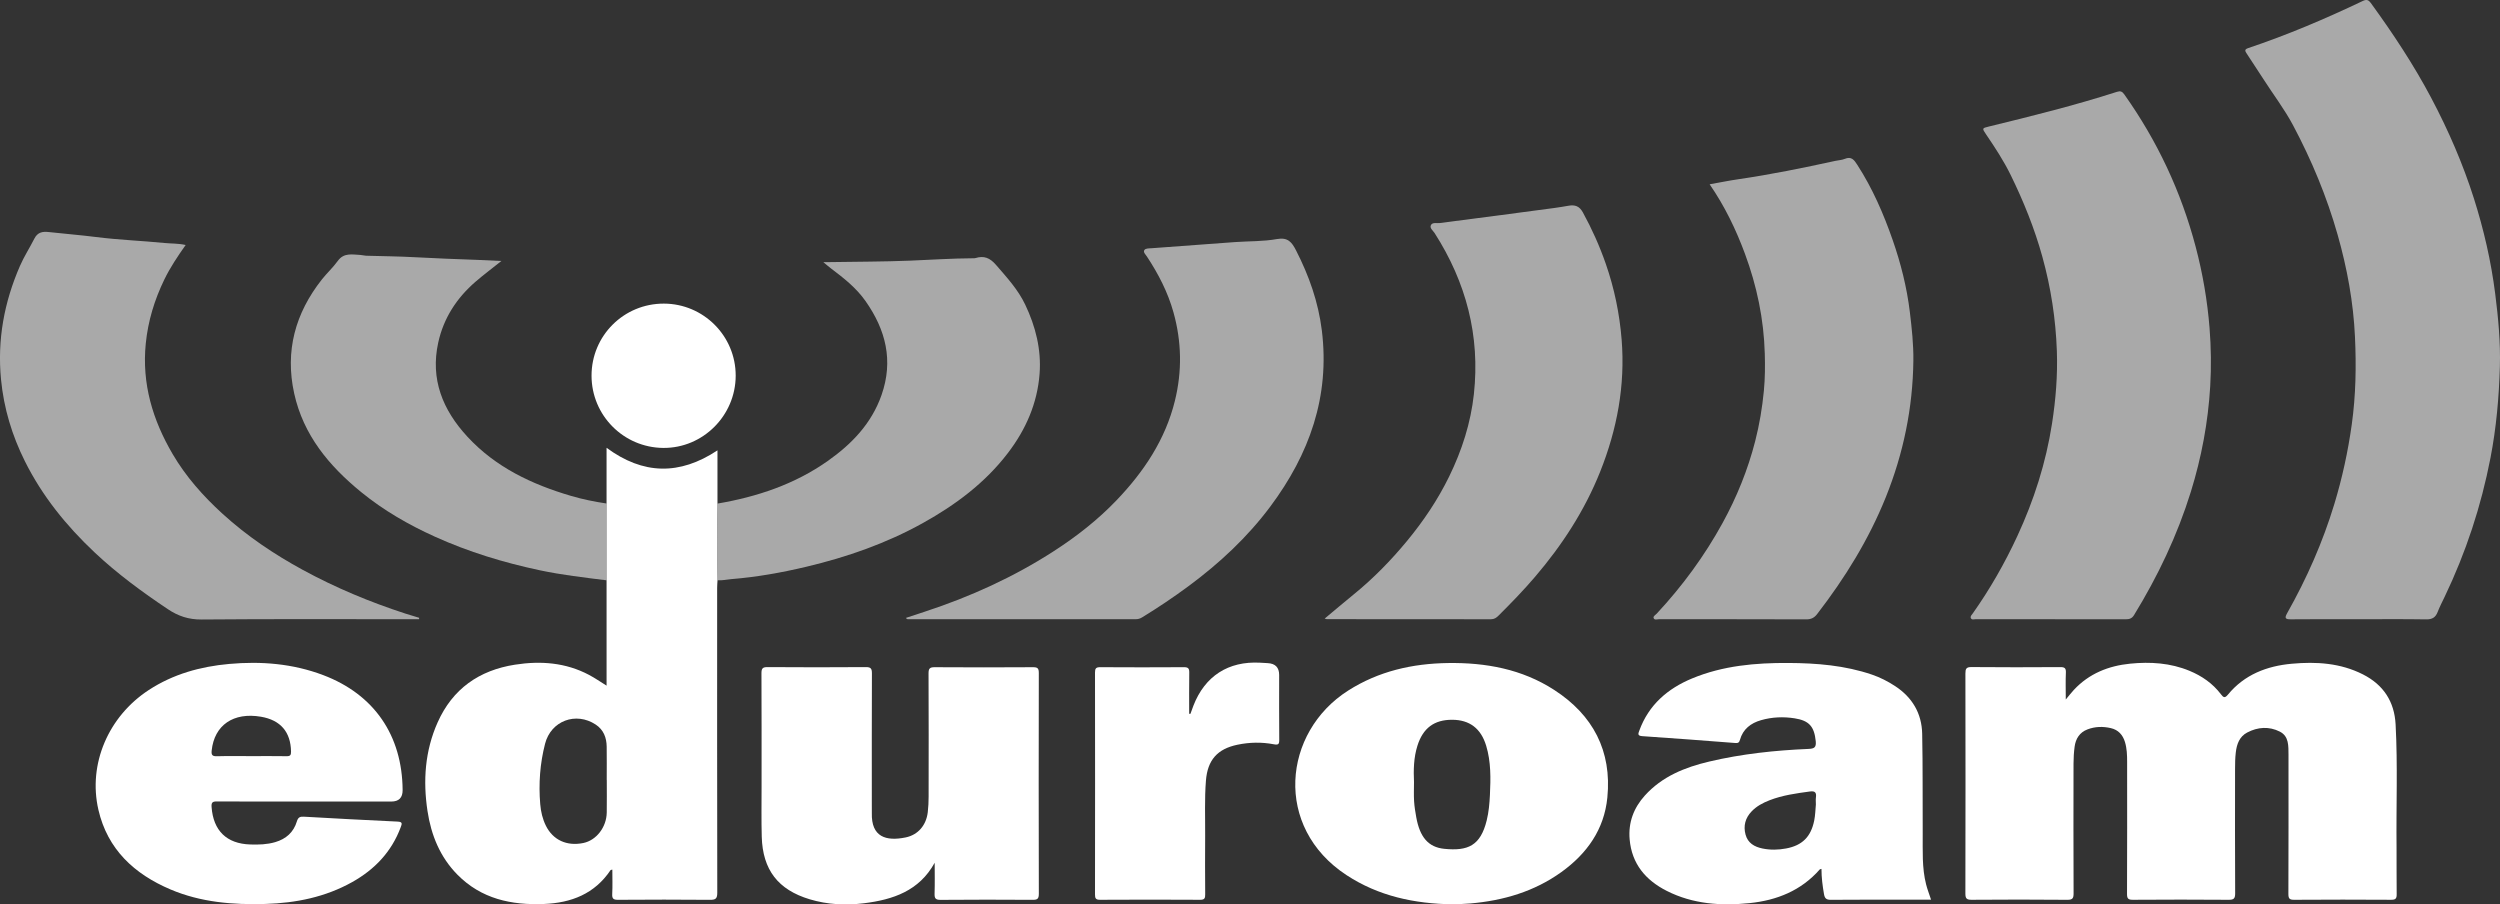 <?xml version="1.0" encoding="UTF-8"?>
<svg xmlns="http://www.w3.org/2000/svg" id="a" viewBox="0 0 1984.77 718.03">
  <rect x="0" y="0" width="1984.77" height="718.03" fill="#333333" stroke="none"/>
  <defs>
    <style>.b,.c{fill:#fff;}.c{opacity:.58;}</style>
  </defs>
  <path class="c" d="M1873.18,491.6c-18.15,0-36.31-.12-54.46,.08-4.67,.05-5.02-1.15-2.9-4.92,15.55-27.58,28.28-56.4,37.47-86.73,6.25-20.62,10.8-41.58,13.79-62.96,3.24-23.15,3.63-46.38,2.56-69.56-1.26-27.48-6.22-54.51-13.75-81.05-8.6-30.32-20.64-59.22-35.42-87.02-6.8-12.79-15.63-24.29-23.41-36.46-4.39-6.85-8.89-13.63-13.36-20.42-1.24-1.88-2.12-3.27,1.07-4.34,31.22-10.48,61.48-23.32,91.17-37.5,3.02-1.44,4.6-.64,6.24,1.62,17.59,24.2,34.07,49.07,48.08,75.56,13.54,25.62,25.03,52.05,33.8,79.66,7.83,24.66,13.61,49.77,16.88,75.47,2.45,19.26,4.28,38.58,3.73,57.96-.69,24.31-2.81,48.51-7.45,72.49-7.41,38.33-19.49,75.04-36.35,110.23-1.94,4.04-4.01,8.04-5.63,12.21-1.68,4.31-4.32,5.88-9.1,5.8-17.65-.3-35.31-.12-52.96-.12h0Z"></path>
  <path class="b" d="M1640.04,555.34c2.67-3.19,4.45-5.52,6.44-7.65,12.07-12.96,27.5-19.09,44.68-20.8,16.02-1.59,31.93-.61,47.1,5.68,9.87,4.09,18.4,10.01,24.91,18.55,1.97,2.59,3.06,3.44,5.64,.31,13.09-15.88,30.85-22.7,50.7-24.49,19.43-1.76,38.6-.6,56.49,8.49,16.27,8.26,24.93,21.57,25.89,39.68,1.74,32.59,.4,65.21,.75,97.81,.13,12.31-.1,24.63,.1,36.94,.06,3.44-.8,4.51-4.38,4.48-25.65-.16-51.3-.17-76.95,.01-3.77,.03-4.65-.96-4.64-4.67,.15-35.77,.09-71.55,.09-107.32,0-1,.02-2,0-3-.09-7.02,.49-14.78-6.9-18.53-8.46-4.29-17.5-3.72-25.92,.73-6.18,3.26-8.28,9.33-9.03,15.8-.5,4.28-.58,8.63-.58,12.95-.04,32.95-.1,65.89,.08,98.84,.02,4.16-1.03,5.24-5.2,5.2-25.31-.21-50.63-.18-75.95-.01-3.7,.02-4.72-.86-4.7-4.64,.16-34.94,.1-69.88,.08-104.83,0-5.32-.15-10.66-1.72-15.81-1.72-5.66-5.29-9.63-11.16-10.99-6.27-1.45-12.56-1.33-18.65,1.02-6.25,2.41-9.29,7.38-10.15,13.69-.6,4.43-.86,8.94-.87,13.42-.07,34.28-.1,68.55,.05,102.83,.02,3.91-.58,5.38-5.01,5.33-25.31-.25-50.63-.21-75.95-.02-3.96,.03-4.95-1.04-4.94-4.95,.13-58.24,.12-116.47,.02-174.71,0-3.71,.65-5.14,4.84-5.1,23.48,.23,46.97,.18,70.45,.03,3.44-.02,4.63,.77,4.47,4.36-.3,6.64-.08,13.3-.08,21.35v.02Z"></path>
  <path class="c" d="M1628.23,491.6c-19.82,0-39.63,.02-59.45-.03-1.4,0-3.32,.8-4.1-.8-.72-1.48,.79-2.71,1.62-3.9,13.64-19.33,25.33-39.79,35.26-61.22,13.23-28.57,22.75-58.29,27.58-89.49,2.95-19.06,4.5-38.19,3.82-57.44-.89-25.38-4.73-50.36-11.51-74.86-6.22-22.47-14.91-43.99-25.14-64.89-5.56-11.34-12.49-21.91-19.59-32.35-3.23-4.74-3.18-4.84,2.19-6.14,34.15-8.33,68.26-16.79,101.74-27.56,2.65-.85,4.13-.39,5.8,1.97,26.22,36.94,45.15,77.23,56.71,121.04,5.58,21.17,9.28,42.58,11.02,64.44,1.23,15.47,1.44,30.95,.53,46.3-1.68,28.46-6.89,56.4-15.37,83.74-10.75,34.64-26.19,67.03-45.09,97.89-1.66,2.71-3.66,3.37-6.57,3.36-19.82-.08-39.63-.04-59.45-.04v-.02Z"></path>
  <path class="b" d="M569.64,460.7c-.1,1.99-.29,3.97-.29,5.96-.02,80.69-.06,161.37,.1,242.06,0,4.62-1.23,5.7-5.73,5.66-24.31-.23-48.63-.19-72.94-.02-3.68,.03-4.94-.78-4.73-4.62,.34-6.38,.09-12.79,.09-19.36-.88,.25-1.29,.24-1.41,.42-12.61,18.84-31.13,26-52.9,26.88-25.89,1.05-49.7-4.05-68.65-23.25-13.83-14.02-20.89-31.41-23.78-50.54-3.64-24.11-2.03-47.77,8.02-70.33,11.88-26.68,32.96-41.42,61.44-45.87,20.32-3.17,40.19-1.72,58.76,8.1,4.66,2.46,9.02,5.5,13.95,8.55v-83.62c0-20.32,0-40.64-.01-60.95v-44.26c29,21.38,57.88,22.01,88.05,2.03v42.26c-.45,20.3-.48,40.6,.02,60.9h0Zm-87.92,158.47h-.04c0-8.81,.11-17.61-.03-26.42-.11-7.16-2.44-13.37-8.72-17.51-15.78-10.41-35.52-2.95-40.2,15.23-4.05,15.75-5.19,31.77-3.84,47.94,.5,5.95,1.82,11.79,4.54,17.22,5.63,11.28,16.58,16.34,29.69,13.63,10.31-2.13,18.4-12.52,18.58-24.18,.14-8.64,.03-17.28,.03-25.92h0Z"></path>
  <path class="c" d="M1357.32,146.31c8-1.42,15.41-2.94,22.89-4.03,25.89-3.77,51.5-9.03,77.05-14.59,2.43-.53,5.03-.6,7.27-1.54,5.38-2.26,7.52,.86,10.06,4.81,12.06,18.7,20.85,38.95,28.1,59.82,6.41,18.45,11.19,37.39,13.55,56.91,1.55,12.84,2.95,25.68,2.8,38.61-.45,37.51-7.88,73.65-21.89,108.46-13.55,33.67-32.46,64.19-54.57,92.83-2.17,2.81-4.67,4.13-8.45,4.12-38.97-.14-77.94-.08-116.9-.13-1.52,0-3.78,1-4.43-.99-.45-1.39,1.53-2.38,2.52-3.45,20.32-21.85,37.84-45.7,52.22-71.89,11.33-20.63,20.08-42.25,25.92-65.01,3.37-13.14,5.6-26.48,6.9-40.03,.94-9.81,.99-19.59,.72-29.35-.74-27.37-6.27-53.85-15.8-79.53-7.12-19.2-15.94-37.54-27.96-54.99v-.03Z"></path>
  <path class="c" d="M1051.64,491.12c8.08-6.73,15.62-13.15,23.31-19.4,15.52-12.62,29.4-26.88,42.12-42.27,13.05-15.79,24.42-32.71,33.43-51.13,10.13-20.71,17.13-42.51,19.63-65.41,5.05-46.27-6.15-88.8-31.19-127.88-1.27-1.98-4.19-3.96-2.88-6.38,1.26-2.32,4.54-1.26,6.97-1.57,16.4-2.1,32.8-4.26,49.2-6.41,13.94-1.83,27.87-3.67,41.8-5.55,3.77-.51,7.52-1.14,11.26-1.79,5.03-.88,8.58,.25,11.34,5.27,7.22,13.15,13.31,26.76,18.22,40.88,6.76,19.46,10.91,39.45,12.57,60.08,2.94,36.47-3.6,71.25-17.05,104.95-12.31,30.82-30.16,58.23-51.67,83.41-9.19,10.76-19,20.88-29.02,30.84-1.71,1.7-3.37,2.88-6.02,2.87-43.46-.08-86.92-.06-130.38-.08-.3,0-.61-.16-1.65-.46v.03Z"></path>
  <path class="c" d="M332.72,491.6h-4.81c-55.96,0-111.92-.26-167.87,.23-10.27,.09-18.59-2.72-26.82-8.23-20.44-13.69-40.18-28.16-58.15-45.07-22.44-21.13-41.53-44.72-55.31-72.35-10.21-20.48-16.74-42.02-18.95-64.98-3.03-31.5,2.51-61.31,15.07-90.14,3.27-7.51,7.72-14.31,11.37-21.56,2.6-5.15,6.48-5.83,11.51-5.27,12.49,1.41,25.04,2.36,37.51,3.95,18.08,2.3,36.3,2.95,54.43,4.74,5.42,.54,10.93,.27,16.71,1.59-6.27,8.85-12.25,17.75-16.95,27.43-7.8,16.1-12.92,32.84-14.72,50.78-3.19,31.89,5.45,60.68,21.35,87.79,10.51,17.92,24.19,33.32,39.45,47.25,19.33,17.65,40.92,32.19,63.89,44.7,26.03,14.17,53.27,25.52,81.44,34.68,3.61,1.18,7.27,2.22,10.9,3.33l-.05,1.12h0Z"></path>
  <path class="c" d="M719.2,490.56c5.05-1.67,9.97-3.3,14.9-4.91,36.17-11.85,70.6-27.46,102.59-48.13,18.02-11.64,34.92-24.85,49.77-40.38,21.64-22.62,38.71-48.11,46.3-78.95,5.78-23.45,5.39-46.88-1.14-70.24-4.48-16.03-12-30.52-21.09-44.31-1.05-1.59-3.15-3.44-2-5.14,.96-1.41,3.57-1.27,5.59-1.42,22.14-1.59,44.26-3.3,66.4-4.89,11.08-.79,22.34-.43,33.2-2.39,8.79-1.59,11.9,2.52,15.22,9,10.29,20.09,17.69,41.02,20.47,63.51,6.51,52.53-9.93,98.34-40.93,139.87-18.21,24.39-40.23,44.88-64.65,62.98-12.02,8.91-24.41,17.21-37.16,25.01-1.67,1.02-3.26,1.43-5.14,1.43-59.95-.02-119.9-.02-179.85-.03-.74,0-1.64,.34-2.49-1.02h0Z"></path>
  <path class="b" d="M1533.07,714.26h-11.11c-22.82,0-45.64-.1-68.46,.11-3.68,.03-4.85-1.25-5.42-4.54-1.14-6.56-2-13.13-2-20.01-.56,.17-1.12,.16-1.35,.42-14.78,16.83-34.05,24.55-55.74,26.76-22.66,2.3-44.96,.82-65.74-9.71-16.79-8.51-27.76-21.44-29.46-40.9-1.17-13.37,3.17-24.92,12.04-34.76,13.74-15.23,31.83-22.48,51.22-27.04,25.84-6.08,52.14-8.89,78.61-10.01,4.66-.2,6.38-1.1,5.87-6.17-1.18-11.61-5.22-16.3-16.72-18.12-9.02-1.42-17.97-1.04-26.71,1.47-8.11,2.33-14.36,7.08-16.72,15.58-.66,2.37-1.66,2.7-3.84,2.53-24.57-1.9-49.13-3.78-73.72-5.43-4.05-.27-3.21-2.06-2.36-4.4,7.46-20.44,22.44-33.36,42-41.46,24.44-10.12,50.21-12.38,76.34-12.24,22.56,.12,44.89,1.91,66.43,9.27,6.48,2.21,12.53,5.32,18.26,9.06,13.68,8.94,21.2,21.68,21.54,37.87,.55,26.44,.25,52.9,.42,79.36,.08,13.45-.67,26.99,2.69,40.21,1.01,3.97,2.51,7.81,3.94,12.16h-.01Zm-91.44-75.66c0-1.83-.2-3.68,.04-5.47,.52-3.84-.59-5.34-4.79-4.76-10.87,1.49-21.71,2.95-32.02,6.96-5.31,2.07-10.29,4.69-14.26,8.86-4.97,5.21-6.66,11.41-4.81,18.36,1.81,6.78,7.02,9.74,13.41,11.07,6.26,1.3,12.53,1.17,18.8-.01,12.87-2.42,19.7-9.28,22.31-22.13,.87-4.27,.93-8.57,1.33-12.87h-.01Z"></path>
  <path class="b" d="M742.04,684.95c-12.3,22.42-33.18,29.31-56.15,32.16-14.46,1.79-28.95,1.09-43.03-3.15-25.17-7.58-37.35-23.37-38.1-49.64-.37-13.13-.13-26.29-.14-39.43-.01-30.11,.07-60.23-.09-90.34-.02-3.85,.88-4.96,4.87-4.93,25.98,.19,51.96,.2,77.94,0,4.06-.03,4.9,1.19,4.88,5.01-.14,34.27-.08,68.55-.08,102.82,0,2.66,.09,5.33,.02,7.99-.53,19.05,11.21,22.61,26.85,19.4,9.99-2.05,16.34-9.81,17.55-19.96,.49-4.12,.68-8.29,.68-12.44,.05-32.61,.1-65.22-.06-97.83-.02-3.98,1.09-4.94,4.98-4.91,25.98,.17,51.96,.18,77.94,0,3.84-.03,4.63,1.05,4.62,4.72-.12,58.4-.13,116.8,.02,175.2,.01,4.12-1.3,4.78-5,4.76-24.31-.15-48.63-.19-72.94,.03-4.11,.04-4.95-1.25-4.83-5.01,.27-8.13,.08-16.27,.08-24.41v-.04Z"></path>
  <path class="b" d="M243.67,636.35c-23.82,0-47.63,.07-71.45-.08-3.5-.02-4.5,.79-4.25,4.38,1.34,18.81,11.91,29.19,30.72,29.79,6.67,.21,13.28,.04,19.79-1.86,8.65-2.53,14.63-7.88,17.21-16.46,.99-3.28,2.48-3.92,5.59-3.74,24.77,1.41,49.54,2.75,74.33,3.89,4.18,.19,3.53,1.76,2.5,4.52-7.24,19.46-20.64,33.51-38.48,43.49-21.38,11.97-44.7,16.65-68.94,17.38-25.82,.77-51.3-1.3-75.36-11.53-28.72-12.21-49.98-31.82-57.21-63.23-8.36-36.3,7.89-74.09,39.92-95.04,19.37-12.67,41.02-18.68,63.83-20.74,25.48-2.3,50.6-.28,74.7,8.85,40.47,15.33,62.75,47.8,63.08,91.25,.05,6.09-2.96,9.14-9.02,9.14h-66.96Zm-44.1-36.06c9.31,0,18.63-.1,27.93,.06,2.88,.05,3.6-.84,3.55-3.67-.26-15.55-8.3-24.99-23.85-27.66-21.89-3.76-37.04,6.69-39.15,26.82-.36,3.44,.4,4.64,4.08,4.54,9.14-.26,18.29-.08,27.43-.09h.01Z"></path>
  <path class="c" d="M569.64,460.7c-.5-20.3-.47-40.6-.02-60.9,31.45-5.35,61.21-15.29,87.48-33.79,19.03-13.4,34.8-29.69,42.75-52.36,9.58-27.32,3.4-51.75-12.73-74.66-7.39-10.5-17.28-18.24-27.35-25.84-1.82-1.37-3.53-2.89-6.16-5.06,2.57,0,4.13,.02,5.7,0,21.12-.34,42.25-.31,63.34-1.16,16.58-.67,33.15-1.8,49.75-1.88,.66,0,1.37,.04,1.99-.15,6.74-2.05,11.41-.3,16.33,5.39,8.61,9.95,17.46,19.53,23.19,31.55,8.29,17.39,12.87,35.65,11.42,54.9-1.76,23.46-10.91,44.27-25.12,62.87-18.16,23.77-41.57,41.21-67.51,55.63-29.11,16.19-60.22,27.02-92.5,34.7-19.65,4.67-39.51,8.22-59.69,9.84-3.63,.29-7.2,1.19-10.88,.91h0Z"></path>
  <path class="b" d="M1154.04,717.96c-31.47-.42-59.71-6.62-85.02-23.19-58.06-38.02-50.75-113.4,1.3-146.52,24.19-15.39,50.92-21.45,79.22-21.86,30.02-.44,58.76,4.79,84.33,21.34,30.87,19.98,45.87,48.47,42.22,85.42-2.5,25.38-16.2,44.61-36.56,59.24-21.52,15.46-46.03,22.61-72.16,24.87-4.97,.43-9.97,.54-13.33,.71h0Zm-31.46-96.83c0,4.99-.23,9.98,.07,14.95,.26,4.29,.98,8.58,1.74,12.82,2.83,15.65,9.53,23.72,22.22,24.99,18.76,1.88,28.72-2.44,33.68-22.51,1.65-6.65,2.24-13.45,2.57-20.25,.63-13.13,.88-26.3-2.97-39.07-4.17-13.82-13.25-20.59-27.02-20.63-14.26-.04-23.14,6.59-27.56,20.58-3,9.5-3.17,19.29-2.72,29.11h0Z"></path>
  <path class="c" d="M481.57,399.76c0,20.32,0,40.64,.01,60.95-17.72-2.19-35.46-4.24-52.96-7.95-28.65-6.08-56.5-14.55-83.24-26.64-20.98-9.49-40.8-20.89-58.64-35.44-25.48-20.78-45.9-45.23-53.19-78.35-7.4-33.64,.85-63.65,21.96-90.43,4-5.07,8.87-9.48,12.62-14.71,4.9-6.83,11.57-5.07,18.06-4.78,1.48,.07,2.94,.57,4.41,.61,12.78,.4,25.59,.45,38.35,1.17,16.57,.94,33.15,1.5,49.74,2.12,6.02,.23,12.11,.59,19.36,.88-7.46,5.96-14.17,10.98-20.5,16.44-14.99,12.94-25.39,28.95-29.64,48.35-6.38,29.08,3.54,53.45,23.1,74.65,22.49,24.36,51.22,37.91,82.42,47.09,9.22,2.71,18.62,4.61,28.13,6.02v.02Z"></path>
  <path class="b" d="M945.11,566.69c.78-2.15,1.53-4.32,2.35-6.45,9.11-23.5,27.69-35.48,52.91-34.12,2,.11,3.99,.25,5.99,.34,6.11,.29,9.17,3.42,9.17,9.37,0,17.14-.09,34.28,.07,51.42,.03,3.59-.65,4.34-4.39,3.63-9.56-1.82-19.23-1.63-28.78,.36-16,3.33-23.73,12.19-25.03,28.45-1.17,14.62-.52,29.27-.62,43.91-.1,15.47-.09,30.95,.03,46.42,.02,3-.42,4.35-3.99,4.33-26.48-.16-52.97-.16-79.45,0-3.42,.02-4.05-1.11-4.04-4.23,.08-58.74,.09-117.48,0-176.22,0-3.23,.8-4.23,4.13-4.21,22.15,.14,44.31,.15,66.46,0,3.32-.02,4.29,.95,4.24,4.2-.17,10.95-.06,21.9-.06,32.84,.34-.01,.68-.03,1.02-.04h0Z"></path>
  <path class="b" d="M584.07,298.27c-.07,31.7-26.05,57.61-57.5,57.34-31.54-.28-56.92-25.84-56.94-57.35-.02-31.77,25.62-57.31,57.45-57.22,31.5,.09,57.06,25.76,56.99,57.23Z"></path>
</svg>

